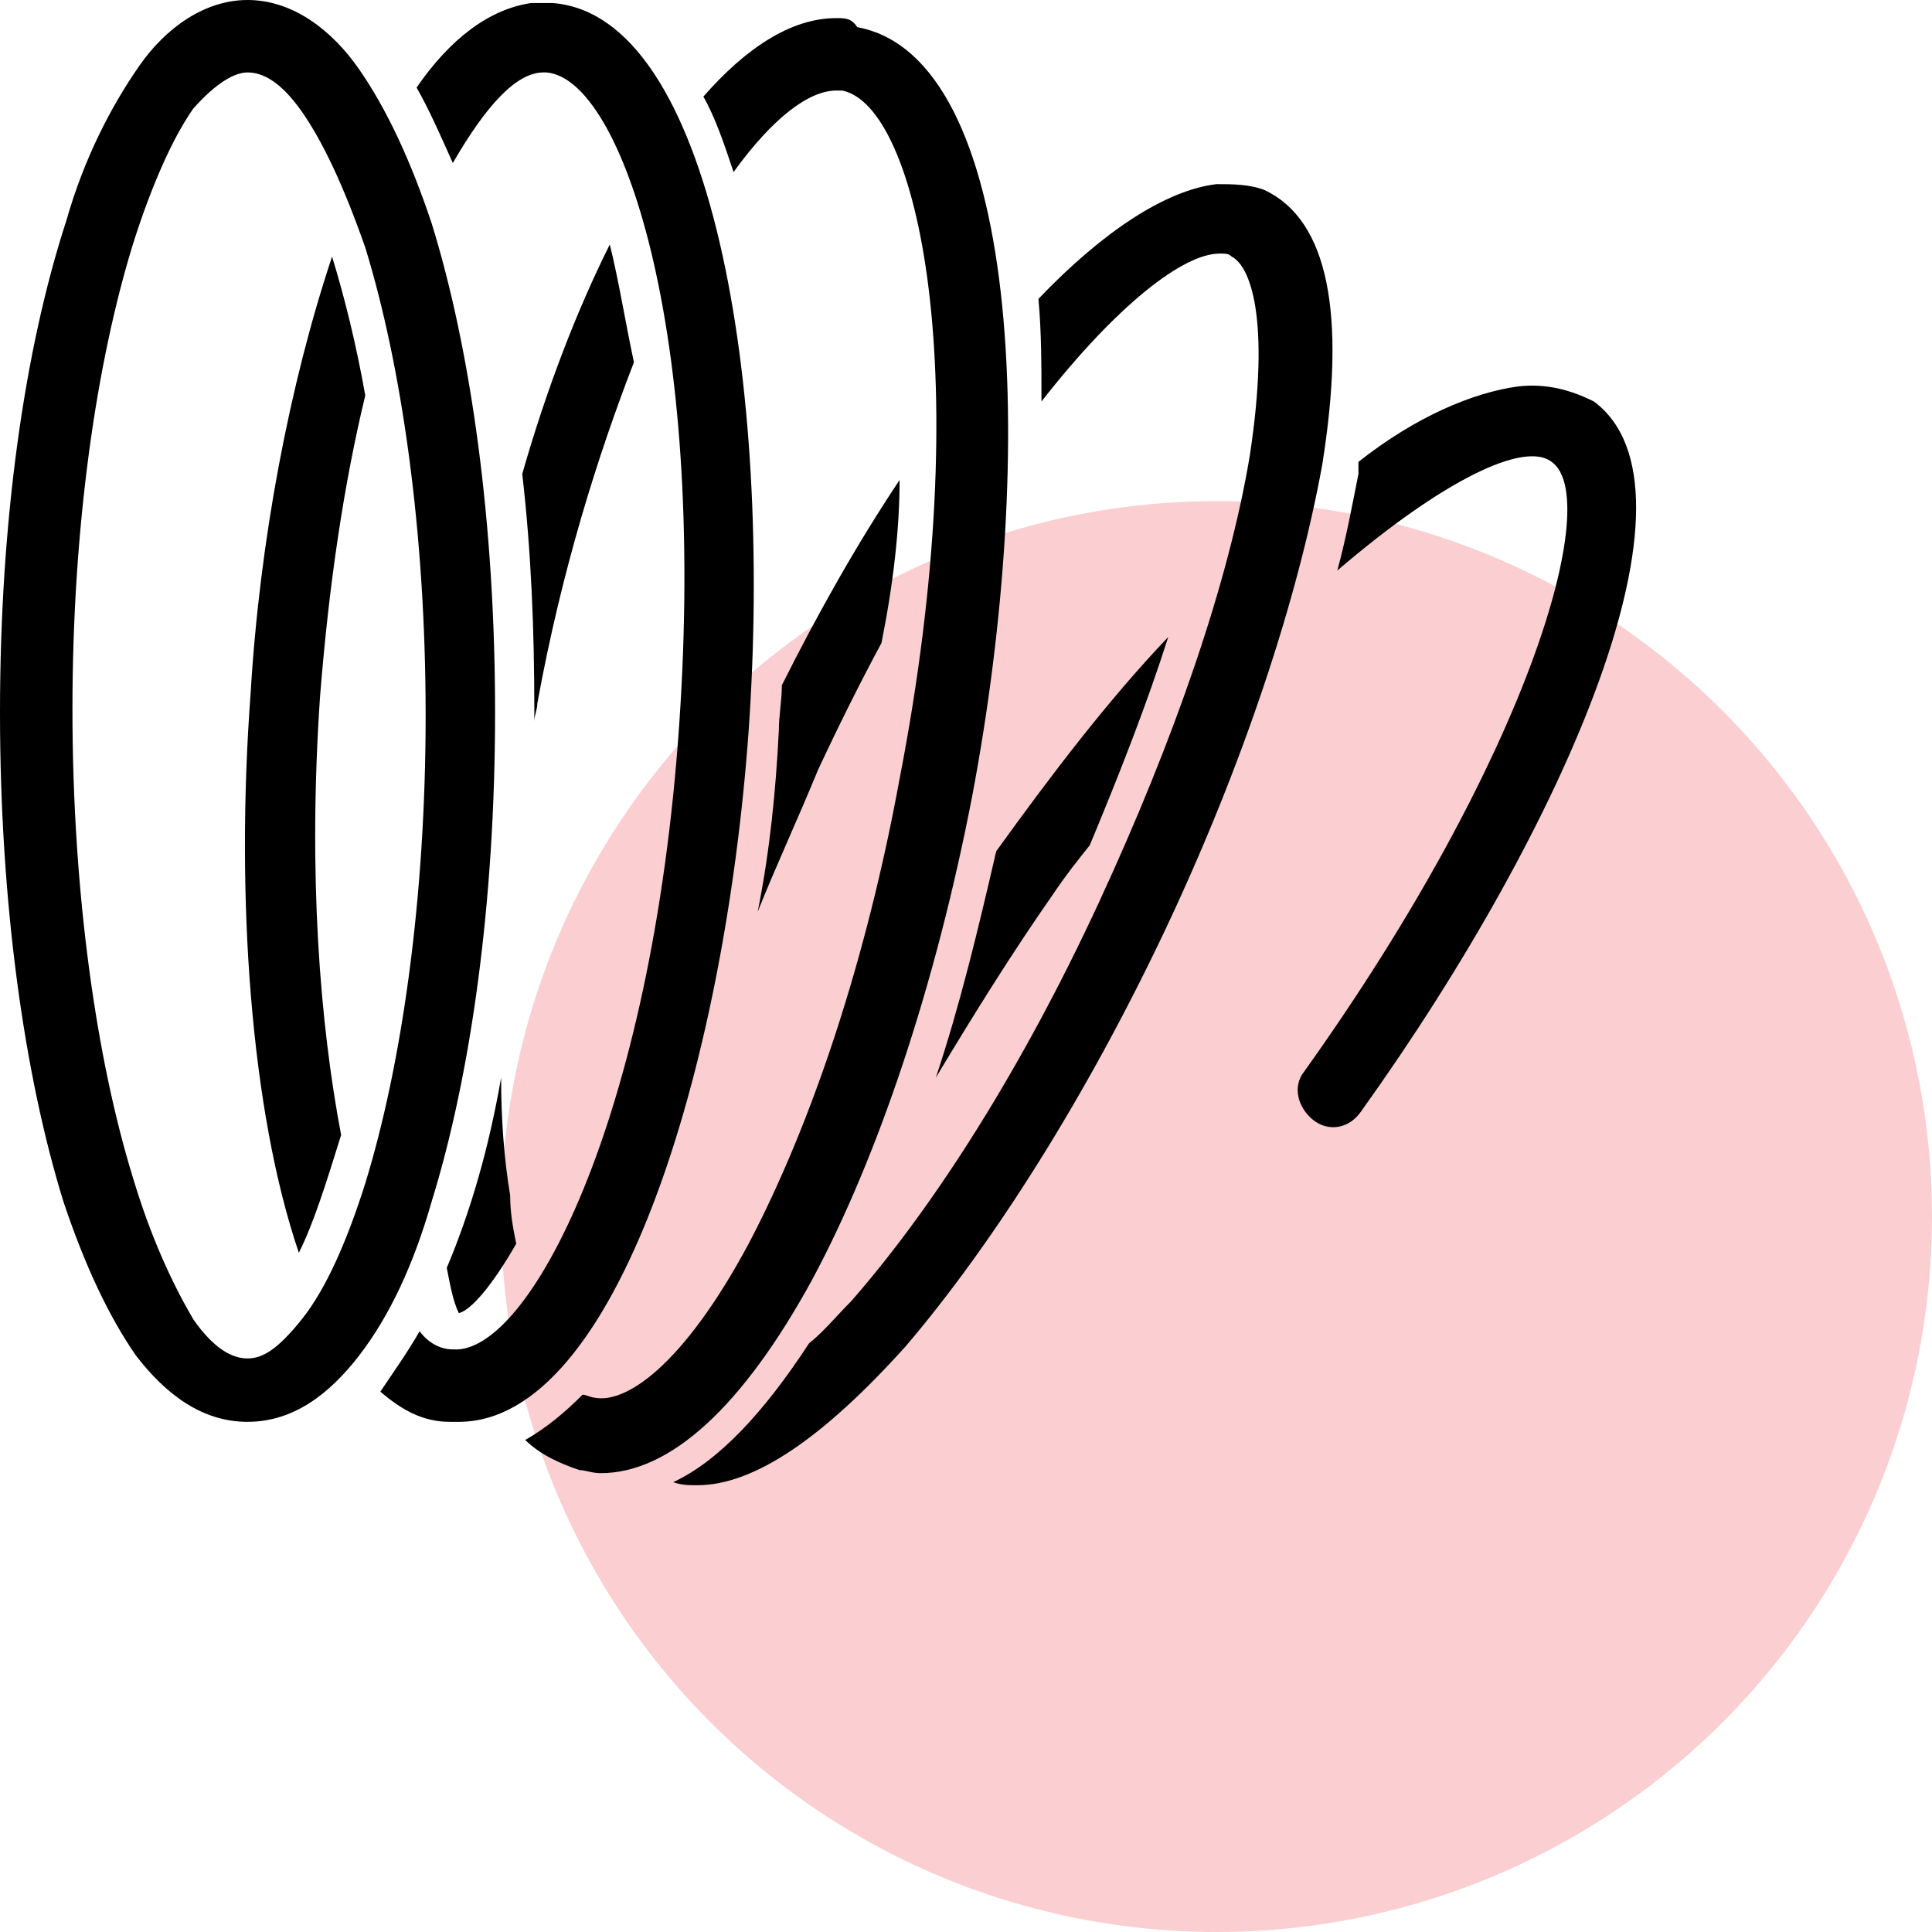 <svg xmlns="http://www.w3.org/2000/svg" xmlns:xlink="http://www.w3.org/1999/xlink" id="Layer_1" x="0px" y="0px" viewBox="0 0 64 64" style="enable-background:new 0 0 64 64;" xml:space="preserve"><style type="text/css">	.st0{opacity:0.21;fill:#EB1C24;}</style><circle class="st0" cx="40.3" cy="40.3" r="23.7"></circle><path d="M8.2,0C6.8,0,5.5,0.9,4.6,2.2s-1.8,3-2.4,5.1C0.8,11.6,0,17.3,0,23.6s0.8,12,2.1,16.2c0.7,2.1,1.5,3.8,2.4,5.1 c1,1.3,2.2,2.2,3.7,2.2s2.7-0.9,3.7-2.2c1-1.3,1.8-3,2.4-5.1c1.3-4.2,2.1-9.9,2.1-16.2s-0.8-12-2.1-16.2c-0.7-2.1-1.5-3.8-2.4-5.1 S9.7,0,8.2,0z M17.6,0.1c-1.4,0.2-2.7,1.2-3.8,2.8c0.4,0.7,0.8,1.6,1.2,2.5c1.1-1.9,2.1-3,3-3c0,0,0,0,0.1,0 c2.5,0.2,5.3,8.5,4.4,21.6S17.5,44.9,15,44.7c-0.4,0-0.8-0.2-1.1-0.6c-0.4,0.7-0.9,1.4-1.3,2c0.7,0.6,1.4,1,2.3,1c0.1,0,0.2,0,0.3,0 c5.2,0,8.8-11.7,9.6-22.9c0.8-11.4-1.2-23.7-6.5-24.1C18,0.1,17.8,0.1,17.6,0.1z M27.7,0.6c-1.5,0-3,1-4.4,2.6 c0.4,0.7,0.7,1.6,1,2.5c1.3-1.8,2.5-2.7,3.4-2.7c0.1,0,0.1,0,0.2,0c2.5,0.5,4.5,9.4,1.9,22.8c-1.1,6-2.9,11.4-5,15.4 c-2.2,4.1-4.1,5.3-5.1,5.1c-0.1,0-0.3-0.1-0.4-0.1c-0.6,0.6-1.2,1.1-1.9,1.5c0.5,0.5,1.2,0.8,1.8,1c0.2,0,0.4,0.1,0.7,0.1 c2.3,0,4.7-2.2,7-6.4c2.2-4.1,4.1-9.8,5.3-16c2.2-11.6,1.6-24.5-3.8-25.5C28.2,0.6,28,0.6,27.7,0.6z M8.2,2.4c0.5,0,1.1,0.3,1.8,1.3 c0.7,1,1.4,2.5,2.1,4.5c1.2,3.9,2,9.4,2,15.5s-0.8,11.6-2,15.5c-0.6,1.9-1.3,3.5-2.1,4.5s-1.3,1.3-1.8,1.3c-0.5,0-1.1-0.3-1.8-1.3 C5.7,42.5,5,41,4.4,39c-1.2-3.9-2-9.4-2-15.5S3.2,12,4.4,8.1C5,6.2,5.7,4.6,6.4,3.6C7.2,2.7,7.8,2.4,8.2,2.4z M40.3,6.1 c-1.7,0.2-3.8,1.6-5.9,3.8c0.1,1.1,0.1,2.2,0.1,3.4c2.5-3.2,4.7-4.9,5.9-4.9c0.2,0,0.3,0,0.4,0.1c0.6,0.3,1.3,2,0.6,6.6 c-0.7,4.2-2.5,9.4-5,14.8s-5.4,10-8.2,13.2c-0.5,0.5-0.9,1-1.4,1.4c-1.5,2.3-3,3.9-4.5,4.6c0.3,0.1,0.5,0.1,0.8,0.1 c1.9,0,4.2-1.6,6.9-4.6c2.9-3.4,6-8.3,8.6-13.8s4.4-11,5.2-15.4c0.8-5,0.2-8.1-1.9-9.1C41.4,6.1,40.8,6.1,40.3,6.1z M20.2,8.1 c-1.1,2.2-2.1,4.8-2.9,7.6c0.3,2.6,0.4,5.2,0.4,7.8c0,0.1,0,0.3,0,0.4c0-0.2,0.1-0.4,0.1-0.6c0.8-4.4,2-8.2,3.2-11.3 C20.7,10.6,20.5,9.3,20.2,8.1z M11,8.5C9.6,12.7,8.6,17.9,8.3,23c-0.5,6.7,0,13.8,1.6,18.5c0.5-1,0.9-2.3,1.4-3.9 c-0.7-3.7-1.1-8.6-0.7-14.5c0.3-3.8,0.8-7.1,1.5-10C11.8,11.4,11.4,9.8,11,8.5z M50.3,12.8c-1.5,0.2-3.4,1-5.3,2.5 c0,0.1,0,0.2,0,0.4c-0.2,1-0.4,2.1-0.7,3.2c3.5-3,6.2-4.3,7.1-3.6c1.7,1.2-0.7,9.7-8.2,20.2c-0.4,0.5-0.2,1.2,0.3,1.6 c0.5,0.4,1.2,0.3,1.6-0.3c6.8-9.5,11.6-20.6,7.7-23.5C52,12.9,51.2,12.7,50.3,12.8z M29.8,15.9c-1.4,2.1-2.7,4.4-3.9,6.8 c0,0.5-0.1,1-0.1,1.5c-0.1,2-0.3,4-0.7,6c0.6-1.5,1.3-3,2-4.7c0.7-1.5,1.4-2.9,2.1-4.2C29.6,19.3,29.8,17.5,29.8,15.9z M38.7,21.1 c-2,2.1-3.9,4.6-5.7,7.1c-0.6,2.6-1.2,5.1-2,7.5c1.2-2,2.5-4.1,3.9-6.1c0.4-0.6,0.8-1.1,1.2-1.6C37.1,25.6,38,23.3,38.7,21.1z  M16.6,35.7c-0.4,2.3-1,4.4-1.8,6.3c0.1,0.5,0.2,1.1,0.4,1.5c0.4-0.1,1.1-0.9,1.9-2.3c-0.1-0.5-0.2-1-0.2-1.6 C16.7,38.4,16.6,37.1,16.6,35.7z"></path></svg>